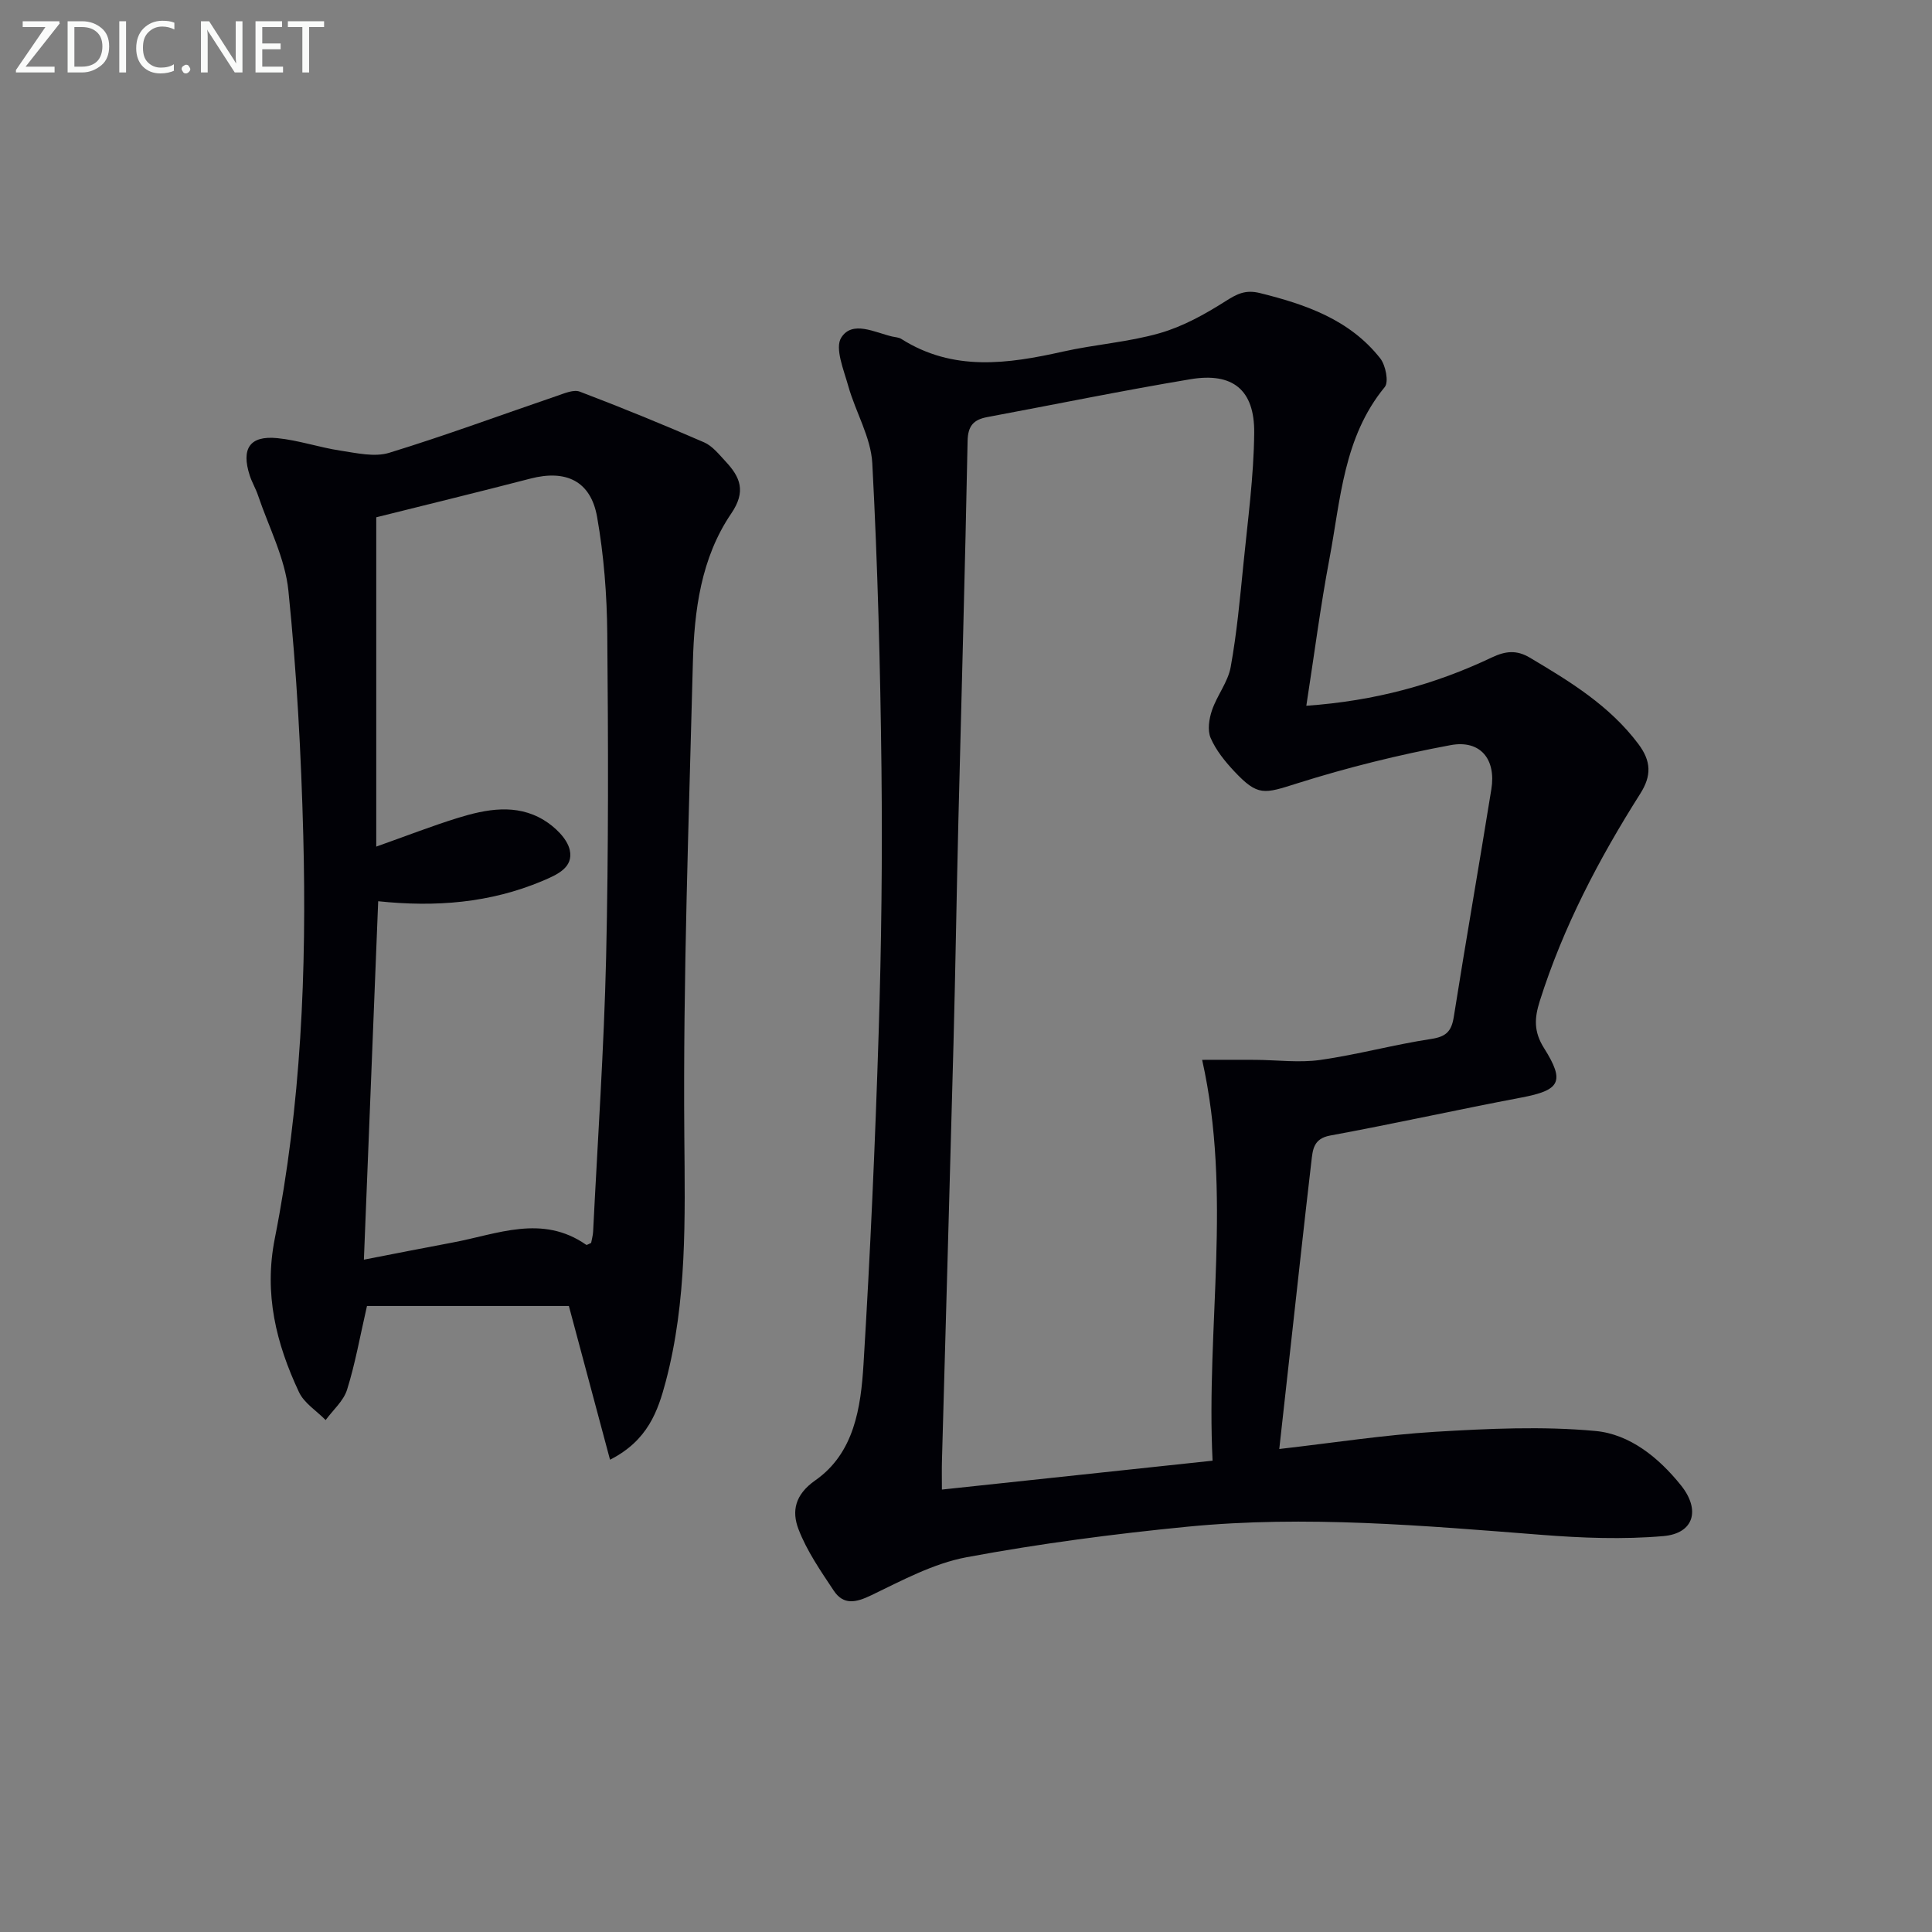 <svg enable-background="new 0 0 400 400" viewBox="0 0 400 400" xmlns="http://www.w3.org/2000/svg"><rect x="0" y="0" width="400" height="400" fill="#808080" stroke="none"/><path d="m270.46 146.12c14.22-1 26.62-4.41 38.38-9.99 2.92-1.39 5.19-1.57 7.88.02 8.32 4.94 16.52 9.93 22.49 17.89 2.67 3.57 2.75 6.55.39 10.28-8.57 13.52-15.97 27.63-20.82 42.98-1.09 3.47-1.27 6.26.89 9.69 4.44 7.04 3.28 8.74-4.76 10.26-13.19 2.5-26.31 5.42-39.51 7.85-3.5.64-3.61 2.98-3.89 5.35-1.54 13.2-2.97 26.41-4.44 39.62-.73 6.55-1.45 13.09-2.21 19.93 11.21-1.28 21.71-2.92 32.27-3.56 11.04-.66 22.22-1.19 33.19-.17 7.1.65 13.11 5.51 17.72 11.27 4.05 5.06 2.69 9.93-3.63 10.49-8.36.73-16.88.4-25.28-.26-24.39-1.9-48.78-4.07-73.22-1.69-15.33 1.5-30.66 3.51-45.8 6.33-6.84 1.28-13.35 4.8-19.74 7.88-3.18 1.53-5.73 2.07-7.75-.96-2.71-4.08-5.58-8.22-7.31-12.75-1.4-3.67-.77-7.11 3.49-10.09 8.07-5.64 9.43-15.08 9.98-24.03 1.4-22.9 2.42-45.83 3.14-68.76.57-18.13.78-36.28.58-54.42-.24-21.12-.78-42.26-1.9-63.35-.29-5.4-3.46-10.61-4.97-15.99-.93-3.34-2.84-7.88-1.45-10.05 2.29-3.6 6.89-1.08 10.52-.22.65.15 1.39.17 1.92.51 10.71 6.78 22 5.18 33.47 2.61 6.64-1.49 13.53-1.95 20.04-3.82 4.78-1.37 9.34-3.91 13.57-6.59 2.41-1.53 4.14-2.45 7.17-1.7 9.53 2.36 18.58 5.51 24.89 13.51 1.12 1.43 1.81 4.87.94 5.94-8.57 10.42-9.14 23.33-11.47 35.64-1.84 9.73-3.1 19.6-4.77 30.35zm-21.57 73.31c4.01 0 7.53-.02 11.06 0 4.47.03 9.02.64 13.4.02 7.71-1.1 15.28-3.18 22.99-4.35 3.09-.47 4.18-1.6 4.65-4.56 2.49-15.73 5.25-31.42 7.78-47.15 1-6.19-2.26-10.26-8.43-9.12-10.71 1.99-21.36 4.63-31.75 7.91-6.91 2.18-8.14 2.74-13.08-2.52-1.91-2.04-3.77-4.35-4.86-6.87-.69-1.6-.33-3.96.28-5.74 1.04-3.07 3.31-5.84 3.87-8.95 1.27-7.01 1.92-14.14 2.63-21.24.9-9.09 2.16-18.2 2.24-27.3.07-8.88-4.48-12.5-13.18-11.05-14.07 2.35-28.05 5.22-42.07 7.84-2.8.52-4.03 1.76-4.09 4.96-.51 26.12-1.26 52.23-1.9 78.35-.38 15.47-.61 30.95-1.02 46.42-.76 28.78-1.6 57.56-2.39 86.34-.05 1.74-.01 3.48-.01 5.98 19.16-2.04 37.39-3.99 56.04-5.98-1.37-28.05 4.09-55.01-2.16-82.99z" fill="#010106"/><path d="m126.3 302.22c-3.02-11.27-5.87-21.91-8.52-31.83-14.24 0-28.16 0-41.8 0-1.48 6.45-2.45 12.01-4.13 17.35-.73 2.32-2.91 4.19-4.43 6.27-1.88-1.92-4.46-3.51-5.53-5.81-4.71-10.04-7.27-20.29-5-31.76 5.45-27.52 6.62-55.45 5.9-83.42-.44-16.93-1.36-33.89-3.08-50.73-.68-6.71-4.07-13.16-6.28-19.7-.47-1.41-1.26-2.72-1.72-4.13-1.81-5.58-.01-8.3 5.67-7.75 4.41.43 8.72 1.93 13.12 2.59 3.33.5 7.03 1.38 10.07.45 11.7-3.59 23.19-7.85 34.78-11.8 1.52-.52 3.42-1.35 4.7-.86 8.65 3.29 17.23 6.8 25.72 10.49 1.73.75 3.1 2.5 4.45 3.95 3.04 3.25 4.3 6.2 1.18 10.78-6.27 9.21-7.68 20.11-7.95 30.97-.83 32.61-2.04 65.22-1.77 97.82.14 17.2.58 34.23-3.85 50.96-1.61 6.06-3.68 12.17-11.53 16.16zm-48.4-195.12v68.18c6.26-2.22 11.49-4.26 16.83-5.92 5.95-1.84 12.15-3.03 17.85.42 2.28 1.38 4.85 3.82 5.38 6.2.81 3.63-2.6 5.12-5.68 6.42-10.8 4.54-22.06 5.45-33.98 4.19-.99 24.9-1.97 49.41-2.96 74.21 6.39-1.24 12.37-2.43 18.38-3.55 9.24-1.72 18.52-5.9 27.64.47.15.1.58-.21 1.03-.39.13-.73.37-1.53.41-2.35.94-18.92 2.25-37.83 2.69-56.77.51-22.3.44-44.62.24-66.93-.07-8.1-.7-16.3-2.11-24.27-1.32-7.44-6.45-9.82-13.77-7.93-10.71 2.78-21.46 5.4-31.95 8.02z" fill="#010106"/><g fill="#fafbfa"><path d="m12.4 4.8-7.1 9h6v1.2h-8v-.5l6.1-8.9h-4.7v-1.2h7.6v.4z"/><path d="m14 14v-9.6h3c1.6 0 2.9.5 4 1.4s1.6 2.2 1.6 3.8-.5 3-1.6 3.9-2.4 1.5-4 1.5h-3zm1.4-8.4v8.2h1.6c1.3 0 2.4-.4 3.1-1.1s1.1-1.8 1.1-3.1-.4-2.3-1.2-3-1.8-1-3.1-1z"/><path d="m26.1 4.4v10.6h-1.4v-10.6z"/><path d="m36.1 14.6c-.8.4-1.8.6-2.9.6-1.5 0-2.7-.5-3.6-1.4s-1.4-2.2-1.4-3.8c0-1.7.5-3.1 1.5-4.1s2.3-1.6 3.9-1.6c1 0 1.8.1 2.5.4v1.4c-.8-.4-1.6-.6-2.5-.6-1.2 0-2.1.4-2.9 1.2s-1.1 1.8-1.1 3.2c0 1.3.3 2.3 1 3s1.6 1.1 2.7 1.1c1 0 2-.2 2.7-.7v1.3z"/><path d="m37.6 14.3c0-.2.1-.5.3-.6s.4-.3.6-.3c.3 0 .5.1.6.3s.3.4.3.6-.1.4-.3.6-.4.3-.6.3c-.3 0-.5-.1-.6-.3s-.3-.4-.3-.6z"/><path d="m50.2 15h-1.6l-5.3-8.2c-.2-.2-.3-.5-.4-.7 0 .2.1.7.1 1.5v7.4h-1.4v-10.6h1.7l5.2 8.1c.2.4.4.6.4.7 0-.3-.1-.8-.1-1.5v-7.3h1.4z"/><path d="m58.6 15h-5.7v-10.6h5.5v1.2h-4.1v3.4h3.8v1.2h-3.8v3.6h4.3z"/><path d="m67.1 5.6h-3.1v9.4h-1.4v-9.4h-3v-1.2h7.5z"/></g></svg>
